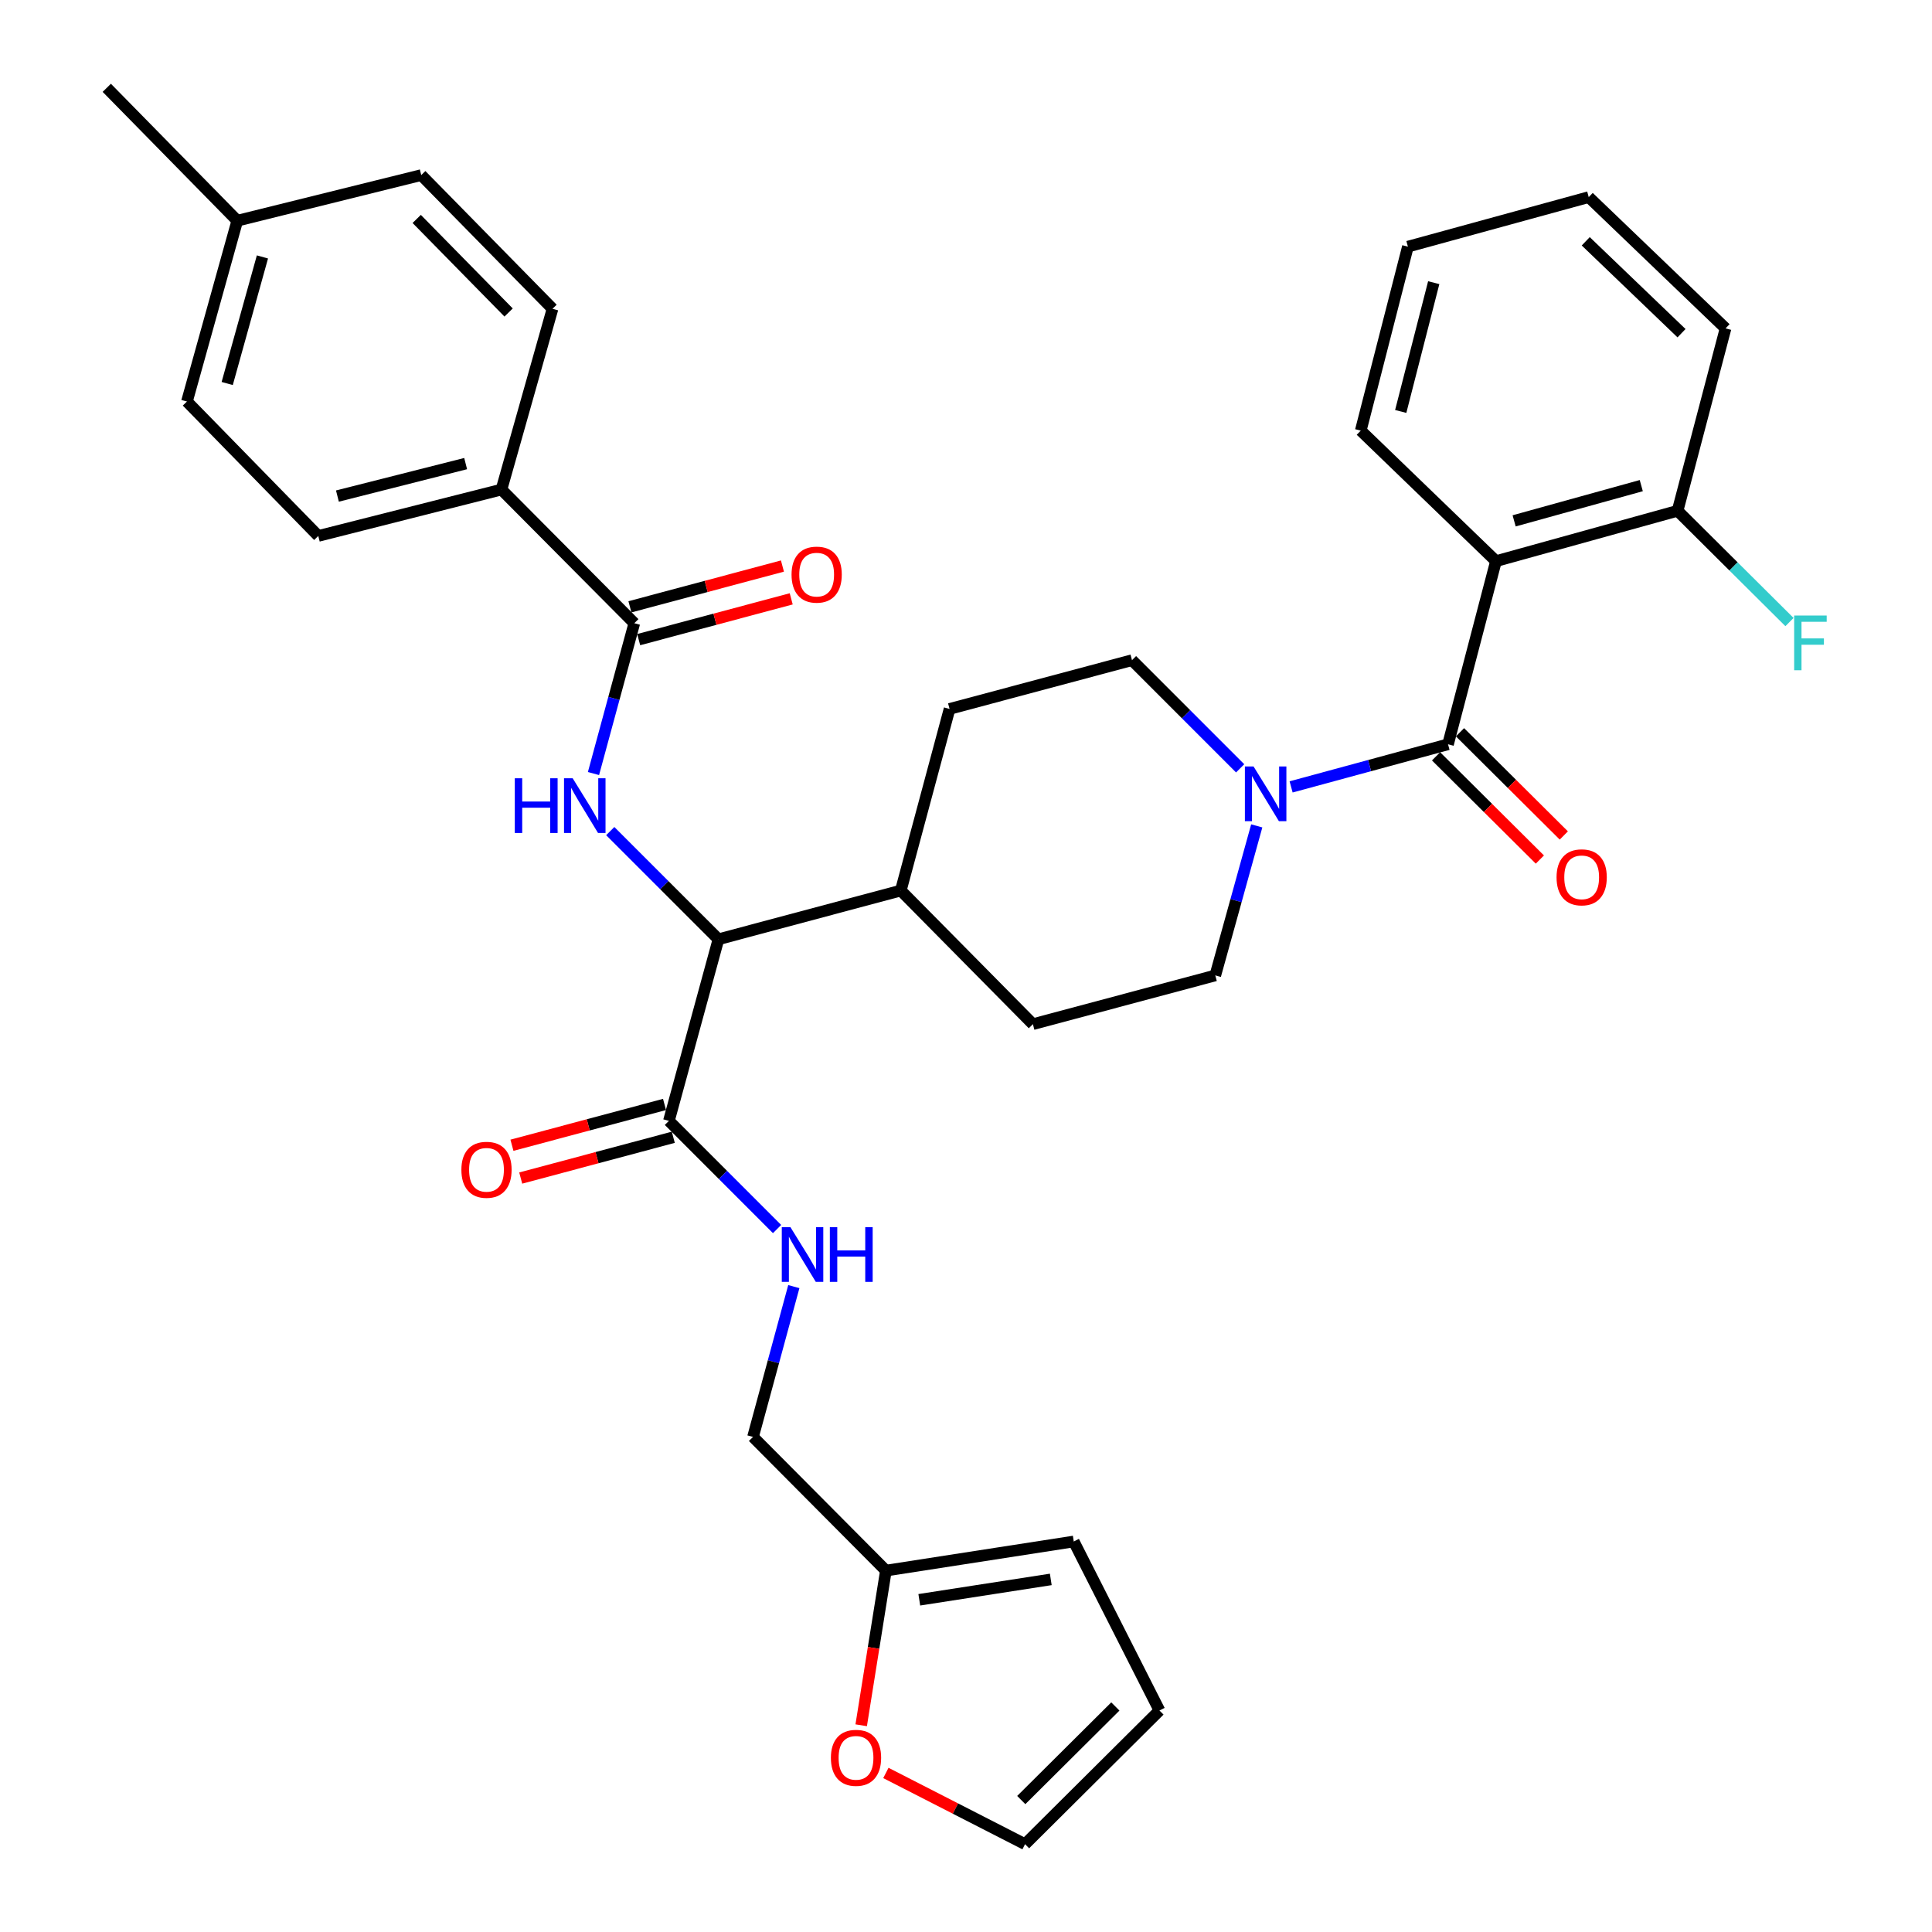 <?xml version='1.0' encoding='iso-8859-1'?>
<svg version='1.1' baseProfile='full'
              xmlns='http://www.w3.org/2000/svg'
                      xmlns:rdkit='http://www.rdkit.org/xml'
                      xmlns:xlink='http://www.w3.org/1999/xlink'
                  xml:space='preserve'
width='1000px' height='1000px' viewBox='0 0 1000 1000'>
<!-- END OF HEADER -->
<rect style='opacity:1.0;fill:#FFFFFF;stroke:none' width='1000' height='1000' x='0' y='0'> </rect>
<path class='bond-0' d='M 749.498,385.246 L 774.31,290.44' style='fill:none;fill-rule:evenodd;stroke:#000000;stroke-width:6px;stroke-linecap:butt;stroke-linejoin:miter;stroke-opacity:1' />
<path class='bond-2' d='M 749.498,385.246 L 708.888,396.272' style='fill:none;fill-rule:evenodd;stroke:#000000;stroke-width:6px;stroke-linecap:butt;stroke-linejoin:miter;stroke-opacity:1' />
<path class='bond-2' d='M 708.888,396.272 L 668.278,407.298' style='fill:none;fill-rule:evenodd;stroke:#0000FF;stroke-width:6px;stroke-linecap:butt;stroke-linejoin:miter;stroke-opacity:1' />
<path class='bond-11' d='M 743.301,391.478 L 770.169,418.189' style='fill:none;fill-rule:evenodd;stroke:#000000;stroke-width:6px;stroke-linecap:butt;stroke-linejoin:miter;stroke-opacity:1' />
<path class='bond-11' d='M 770.169,418.189 L 797.036,444.901' style='fill:none;fill-rule:evenodd;stroke:#FF0000;stroke-width:6px;stroke-linecap:butt;stroke-linejoin:miter;stroke-opacity:1' />
<path class='bond-11' d='M 755.694,379.013 L 782.561,405.725' style='fill:none;fill-rule:evenodd;stroke:#000000;stroke-width:6px;stroke-linecap:butt;stroke-linejoin:miter;stroke-opacity:1' />
<path class='bond-11' d='M 782.561,405.725 L 809.428,432.437' style='fill:none;fill-rule:evenodd;stroke:#FF0000;stroke-width:6px;stroke-linecap:butt;stroke-linejoin:miter;stroke-opacity:1' />
<path class='bond-9' d='M 774.31,290.44 L 868.314,264.388' style='fill:none;fill-rule:evenodd;stroke:#000000;stroke-width:6px;stroke-linecap:butt;stroke-linejoin:miter;stroke-opacity:1' />
<path class='bond-9' d='M 783.716,269.595 L 849.519,251.358' style='fill:none;fill-rule:evenodd;stroke:#000000;stroke-width:6px;stroke-linecap:butt;stroke-linejoin:miter;stroke-opacity:1' />
<path class='bond-26' d='M 774.31,290.44 L 704.326,222.888' style='fill:none;fill-rule:evenodd;stroke:#000000;stroke-width:6px;stroke-linecap:butt;stroke-linejoin:miter;stroke-opacity:1' />
<path class='bond-1' d='M 315.862,430.173 L 343.865,458.168' style='fill:none;fill-rule:evenodd;stroke:#0000FF;stroke-width:6px;stroke-linecap:butt;stroke-linejoin:miter;stroke-opacity:1' />
<path class='bond-1' d='M 343.865,458.168 L 371.868,486.163' style='fill:none;fill-rule:evenodd;stroke:#000000;stroke-width:6px;stroke-linecap:butt;stroke-linejoin:miter;stroke-opacity:1' />
<path class='bond-3' d='M 307.186,400.385 L 317.752,361.48' style='fill:none;fill-rule:evenodd;stroke:#0000FF;stroke-width:6px;stroke-linecap:butt;stroke-linejoin:miter;stroke-opacity:1' />
<path class='bond-3' d='M 317.752,361.48 L 328.318,322.576' style='fill:none;fill-rule:evenodd;stroke:#000000;stroke-width:6px;stroke-linecap:butt;stroke-linejoin:miter;stroke-opacity:1' />
<path class='bond-12' d='M 641.907,397.692 L 613.913,369.699' style='fill:none;fill-rule:evenodd;stroke:#0000FF;stroke-width:6px;stroke-linecap:butt;stroke-linejoin:miter;stroke-opacity:1' />
<path class='bond-12' d='M 613.913,369.699 L 585.92,341.705' style='fill:none;fill-rule:evenodd;stroke:#000000;stroke-width:6px;stroke-linecap:butt;stroke-linejoin:miter;stroke-opacity:1' />
<path class='bond-13' d='M 650.491,427.477 L 639.761,466.179' style='fill:none;fill-rule:evenodd;stroke:#0000FF;stroke-width:6px;stroke-linecap:butt;stroke-linejoin:miter;stroke-opacity:1' />
<path class='bond-13' d='M 639.761,466.179 L 629.031,504.882' style='fill:none;fill-rule:evenodd;stroke:#000000;stroke-width:6px;stroke-linecap:butt;stroke-linejoin:miter;stroke-opacity:1' />
<path class='bond-8' d='M 328.318,322.576 L 259.555,253.393' style='fill:none;fill-rule:evenodd;stroke:#000000;stroke-width:6px;stroke-linecap:butt;stroke-linejoin:miter;stroke-opacity:1' />
<path class='bond-15' d='M 330.588,331.066 L 370.059,320.514' style='fill:none;fill-rule:evenodd;stroke:#000000;stroke-width:6px;stroke-linecap:butt;stroke-linejoin:miter;stroke-opacity:1' />
<path class='bond-15' d='M 370.059,320.514 L 409.53,309.962' style='fill:none;fill-rule:evenodd;stroke:#FF0000;stroke-width:6px;stroke-linecap:butt;stroke-linejoin:miter;stroke-opacity:1' />
<path class='bond-15' d='M 326.048,314.086 L 365.52,303.534' style='fill:none;fill-rule:evenodd;stroke:#000000;stroke-width:6px;stroke-linecap:butt;stroke-linejoin:miter;stroke-opacity:1' />
<path class='bond-15' d='M 365.52,303.534 L 404.991,292.982' style='fill:none;fill-rule:evenodd;stroke:#FF0000;stroke-width:6px;stroke-linecap:butt;stroke-linejoin:miter;stroke-opacity:1' />
<path class='bond-4' d='M 371.868,486.163 L 466.254,460.941' style='fill:none;fill-rule:evenodd;stroke:#000000;stroke-width:6px;stroke-linecap:butt;stroke-linejoin:miter;stroke-opacity:1' />
<path class='bond-5' d='M 371.868,486.163 L 346.226,580.158' style='fill:none;fill-rule:evenodd;stroke:#000000;stroke-width:6px;stroke-linecap:butt;stroke-linejoin:miter;stroke-opacity:1' />
<path class='bond-6' d='M 346.226,580.158 L 374.215,608.155' style='fill:none;fill-rule:evenodd;stroke:#000000;stroke-width:6px;stroke-linecap:butt;stroke-linejoin:miter;stroke-opacity:1' />
<path class='bond-6' d='M 374.215,608.155 L 402.204,636.152' style='fill:none;fill-rule:evenodd;stroke:#0000FF;stroke-width:6px;stroke-linecap:butt;stroke-linejoin:miter;stroke-opacity:1' />
<path class='bond-16' d='M 343.957,571.668 L 304.471,582.225' style='fill:none;fill-rule:evenodd;stroke:#000000;stroke-width:6px;stroke-linecap:butt;stroke-linejoin:miter;stroke-opacity:1' />
<path class='bond-16' d='M 304.471,582.225 L 264.985,592.781' style='fill:none;fill-rule:evenodd;stroke:#FF0000;stroke-width:6px;stroke-linecap:butt;stroke-linejoin:miter;stroke-opacity:1' />
<path class='bond-16' d='M 348.496,588.648 L 309.011,599.205' style='fill:none;fill-rule:evenodd;stroke:#000000;stroke-width:6px;stroke-linecap:butt;stroke-linejoin:miter;stroke-opacity:1' />
<path class='bond-16' d='M 309.011,599.205 L 269.525,609.761' style='fill:none;fill-rule:evenodd;stroke:#FF0000;stroke-width:6px;stroke-linecap:butt;stroke-linejoin:miter;stroke-opacity:1' />
<path class='bond-22' d='M 410.881,665.946 L 400.319,704.846' style='fill:none;fill-rule:evenodd;stroke:#0000FF;stroke-width:6px;stroke-linecap:butt;stroke-linejoin:miter;stroke-opacity:1' />
<path class='bond-22' d='M 400.319,704.846 L 389.757,743.746' style='fill:none;fill-rule:evenodd;stroke:#000000;stroke-width:6px;stroke-linecap:butt;stroke-linejoin:miter;stroke-opacity:1' />
<path class='bond-7' d='M 458.549,812.938 L 389.757,743.746' style='fill:none;fill-rule:evenodd;stroke:#000000;stroke-width:6px;stroke-linecap:butt;stroke-linejoin:miter;stroke-opacity:1' />
<path class='bond-10' d='M 458.549,812.938 L 452.151,852.966' style='fill:none;fill-rule:evenodd;stroke:#000000;stroke-width:6px;stroke-linecap:butt;stroke-linejoin:miter;stroke-opacity:1' />
<path class='bond-10' d='M 452.151,852.966 L 445.753,892.993' style='fill:none;fill-rule:evenodd;stroke:#FF0000;stroke-width:6px;stroke-linecap:butt;stroke-linejoin:miter;stroke-opacity:1' />
<path class='bond-17' d='M 458.549,812.938 L 555.776,797.871' style='fill:none;fill-rule:evenodd;stroke:#000000;stroke-width:6px;stroke-linecap:butt;stroke-linejoin:miter;stroke-opacity:1' />
<path class='bond-17' d='M 475.825,828.047 L 543.884,817.5' style='fill:none;fill-rule:evenodd;stroke:#000000;stroke-width:6px;stroke-linecap:butt;stroke-linejoin:miter;stroke-opacity:1' />
<path class='bond-23' d='M 259.555,253.393 L 164.74,277.405' style='fill:none;fill-rule:evenodd;stroke:#000000;stroke-width:6px;stroke-linecap:butt;stroke-linejoin:miter;stroke-opacity:1' />
<path class='bond-23' d='M 241.018,239.956 L 174.648,256.764' style='fill:none;fill-rule:evenodd;stroke:#000000;stroke-width:6px;stroke-linecap:butt;stroke-linejoin:miter;stroke-opacity:1' />
<path class='bond-24' d='M 259.555,253.393 L 285.988,159.818' style='fill:none;fill-rule:evenodd;stroke:#000000;stroke-width:6px;stroke-linecap:butt;stroke-linejoin:miter;stroke-opacity:1' />
<path class='bond-25' d='M 868.314,264.388 L 897.273,293.183' style='fill:none;fill-rule:evenodd;stroke:#000000;stroke-width:6px;stroke-linecap:butt;stroke-linejoin:miter;stroke-opacity:1' />
<path class='bond-25' d='M 897.273,293.183 L 926.233,321.978' style='fill:none;fill-rule:evenodd;stroke:#33CCCC;stroke-width:6px;stroke-linecap:butt;stroke-linejoin:miter;stroke-opacity:1' />
<path class='bond-30' d='M 868.314,264.388 L 893.146,169.974' style='fill:none;fill-rule:evenodd;stroke:#000000;stroke-width:6px;stroke-linecap:butt;stroke-linejoin:miter;stroke-opacity:1' />
<path class='bond-18' d='M 458.53,917.676 L 494.547,936.111' style='fill:none;fill-rule:evenodd;stroke:#FF0000;stroke-width:6px;stroke-linecap:butt;stroke-linejoin:miter;stroke-opacity:1' />
<path class='bond-18' d='M 494.547,936.111 L 530.564,954.545' style='fill:none;fill-rule:evenodd;stroke:#000000;stroke-width:6px;stroke-linecap:butt;stroke-linejoin:miter;stroke-opacity:1' />
<path class='bond-21' d='M 585.92,341.705 L 491.495,366.937' style='fill:none;fill-rule:evenodd;stroke:#000000;stroke-width:6px;stroke-linecap:butt;stroke-linejoin:miter;stroke-opacity:1' />
<path class='bond-20' d='M 629.031,504.882 L 534.626,530.114' style='fill:none;fill-rule:evenodd;stroke:#000000;stroke-width:6px;stroke-linecap:butt;stroke-linejoin:miter;stroke-opacity:1' />
<path class='bond-14' d='M 466.254,460.941 L 491.495,366.937' style='fill:none;fill-rule:evenodd;stroke:#000000;stroke-width:6px;stroke-linecap:butt;stroke-linejoin:miter;stroke-opacity:1' />
<path class='bond-34' d='M 466.254,460.941 L 534.626,530.114' style='fill:none;fill-rule:evenodd;stroke:#000000;stroke-width:6px;stroke-linecap:butt;stroke-linejoin:miter;stroke-opacity:1' />
<path class='bond-19' d='M 555.776,797.871 L 600.137,885.353' style='fill:none;fill-rule:evenodd;stroke:#000000;stroke-width:6px;stroke-linecap:butt;stroke-linejoin:miter;stroke-opacity:1' />
<path class='bond-36' d='M 530.564,954.545 L 600.137,885.353' style='fill:none;fill-rule:evenodd;stroke:#000000;stroke-width:6px;stroke-linecap:butt;stroke-linejoin:miter;stroke-opacity:1' />
<path class='bond-36' d='M 528.606,931.704 L 577.307,883.269' style='fill:none;fill-rule:evenodd;stroke:#000000;stroke-width:6px;stroke-linecap:butt;stroke-linejoin:miter;stroke-opacity:1' />
<path class='bond-27' d='M 164.74,277.405 L 96.759,207.831' style='fill:none;fill-rule:evenodd;stroke:#000000;stroke-width:6px;stroke-linecap:butt;stroke-linejoin:miter;stroke-opacity:1' />
<path class='bond-28' d='M 285.988,159.818 L 218.036,90.626' style='fill:none;fill-rule:evenodd;stroke:#000000;stroke-width:6px;stroke-linecap:butt;stroke-linejoin:miter;stroke-opacity:1' />
<path class='bond-28' d='M 263.255,161.755 L 215.688,113.32' style='fill:none;fill-rule:evenodd;stroke:#000000;stroke-width:6px;stroke-linecap:butt;stroke-linejoin:miter;stroke-opacity:1' />
<path class='bond-32' d='M 704.326,222.888 L 728.728,127.663' style='fill:none;fill-rule:evenodd;stroke:#000000;stroke-width:6px;stroke-linecap:butt;stroke-linejoin:miter;stroke-opacity:1' />
<path class='bond-32' d='M 725.013,212.968 L 742.094,146.31' style='fill:none;fill-rule:evenodd;stroke:#000000;stroke-width:6px;stroke-linecap:butt;stroke-linejoin:miter;stroke-opacity:1' />
<path class='bond-37' d='M 96.759,207.831 L 122.811,114.237' style='fill:none;fill-rule:evenodd;stroke:#000000;stroke-width:6px;stroke-linecap:butt;stroke-linejoin:miter;stroke-opacity:1' />
<path class='bond-37' d='M 117.599,198.505 L 135.836,132.989' style='fill:none;fill-rule:evenodd;stroke:#000000;stroke-width:6px;stroke-linecap:butt;stroke-linejoin:miter;stroke-opacity:1' />
<path class='bond-29' d='M 218.036,90.626 L 122.811,114.237' style='fill:none;fill-rule:evenodd;stroke:#000000;stroke-width:6px;stroke-linecap:butt;stroke-linejoin:miter;stroke-opacity:1' />
<path class='bond-31' d='M 122.811,114.237 L 55.269,45.455' style='fill:none;fill-rule:evenodd;stroke:#000000;stroke-width:6px;stroke-linecap:butt;stroke-linejoin:miter;stroke-opacity:1' />
<path class='bond-33' d='M 893.146,169.974 L 822.323,102.021' style='fill:none;fill-rule:evenodd;stroke:#000000;stroke-width:6px;stroke-linecap:butt;stroke-linejoin:miter;stroke-opacity:1' />
<path class='bond-33' d='M 870.354,172.464 L 820.777,124.897' style='fill:none;fill-rule:evenodd;stroke:#000000;stroke-width:6px;stroke-linecap:butt;stroke-linejoin:miter;stroke-opacity:1' />
<path class='bond-35' d='M 728.728,127.663 L 822.323,102.021' style='fill:none;fill-rule:evenodd;stroke:#000000;stroke-width:6px;stroke-linecap:butt;stroke-linejoin:miter;stroke-opacity:1' />
<path  class='atom-2' d='M 266.456 402.831
L 270.296 402.831
L 270.296 414.871
L 284.776 414.871
L 284.776 402.831
L 288.616 402.831
L 288.616 431.151
L 284.776 431.151
L 284.776 418.071
L 270.296 418.071
L 270.296 431.151
L 266.456 431.151
L 266.456 402.831
' fill='#0000FF'/>
<path  class='atom-2' d='M 296.416 402.831
L 305.696 417.831
Q 306.616 419.311, 308.096 421.991
Q 309.576 424.671, 309.656 424.831
L 309.656 402.831
L 313.416 402.831
L 313.416 431.151
L 309.536 431.151
L 299.576 414.751
Q 298.416 412.831, 297.176 410.631
Q 295.976 408.431, 295.616 407.751
L 295.616 431.151
L 291.936 431.151
L 291.936 402.831
L 296.416 402.831
' fill='#0000FF'/>
<path  class='atom-3' d='M 648.833 396.718
L 658.113 411.718
Q 659.033 413.198, 660.513 415.878
Q 661.993 418.558, 662.073 418.718
L 662.073 396.718
L 665.833 396.718
L 665.833 425.038
L 661.953 425.038
L 651.993 408.638
Q 650.833 406.718, 649.593 404.518
Q 648.393 402.318, 648.033 401.638
L 648.033 425.038
L 644.353 425.038
L 644.353 396.718
L 648.833 396.718
' fill='#0000FF'/>
<path  class='atom-7' d='M 409.13 635.181
L 418.41 650.181
Q 419.33 651.661, 420.81 654.341
Q 422.29 657.021, 422.37 657.181
L 422.37 635.181
L 426.13 635.181
L 426.13 663.501
L 422.25 663.501
L 412.29 647.101
Q 411.13 645.181, 409.89 642.981
Q 408.69 640.781, 408.33 640.101
L 408.33 663.501
L 404.65 663.501
L 404.65 635.181
L 409.13 635.181
' fill='#0000FF'/>
<path  class='atom-7' d='M 429.53 635.181
L 433.37 635.181
L 433.37 647.221
L 447.85 647.221
L 447.85 635.181
L 451.69 635.181
L 451.69 663.501
L 447.85 663.501
L 447.85 650.421
L 433.37 650.421
L 433.37 663.501
L 429.53 663.501
L 429.53 635.181
' fill='#0000FF'/>
<path  class='atom-11' d='M 430.072 909.845
Q 430.072 903.045, 433.432 899.245
Q 436.792 895.445, 443.072 895.445
Q 449.352 895.445, 452.712 899.245
Q 456.072 903.045, 456.072 909.845
Q 456.072 916.725, 452.672 920.645
Q 449.272 924.525, 443.072 924.525
Q 436.832 924.525, 433.432 920.645
Q 430.072 916.765, 430.072 909.845
M 443.072 921.325
Q 447.392 921.325, 449.712 918.445
Q 452.072 915.525, 452.072 909.845
Q 452.072 904.285, 449.712 901.485
Q 447.392 898.645, 443.072 898.645
Q 438.752 898.645, 436.392 901.445
Q 434.072 904.245, 434.072 909.845
Q 434.072 915.565, 436.392 918.445
Q 438.752 921.325, 443.072 921.325
' fill='#FF0000'/>
<path  class='atom-12' d='M 805.671 454.098
Q 805.671 447.298, 809.031 443.498
Q 812.391 439.698, 818.671 439.698
Q 824.951 439.698, 828.311 443.498
Q 831.671 447.298, 831.671 454.098
Q 831.671 460.978, 828.271 464.898
Q 824.871 468.778, 818.671 468.778
Q 812.431 468.778, 809.031 464.898
Q 805.671 461.018, 805.671 454.098
M 818.671 465.578
Q 822.991 465.578, 825.311 462.698
Q 827.671 459.778, 827.671 454.098
Q 827.671 448.538, 825.311 445.738
Q 822.991 442.898, 818.671 442.898
Q 814.351 442.898, 811.991 445.698
Q 809.671 448.498, 809.671 454.098
Q 809.671 459.818, 811.991 462.698
Q 814.351 465.578, 818.671 465.578
' fill='#FF0000'/>
<path  class='atom-16' d='M 409.703 297.424
Q 409.703 290.624, 413.063 286.824
Q 416.423 283.024, 422.703 283.024
Q 428.983 283.024, 432.343 286.824
Q 435.703 290.624, 435.703 297.424
Q 435.703 304.304, 432.303 308.224
Q 428.903 312.104, 422.703 312.104
Q 416.463 312.104, 413.063 308.224
Q 409.703 304.344, 409.703 297.424
M 422.703 308.904
Q 427.023 308.904, 429.343 306.024
Q 431.703 303.104, 431.703 297.424
Q 431.703 291.864, 429.343 289.064
Q 427.023 286.224, 422.703 286.224
Q 418.383 286.224, 416.023 289.024
Q 413.703 291.824, 413.703 297.424
Q 413.703 303.144, 416.023 306.024
Q 418.383 308.904, 422.703 308.904
' fill='#FF0000'/>
<path  class='atom-17' d='M 238.812 605.48
Q 238.812 598.68, 242.172 594.88
Q 245.532 591.08, 251.812 591.08
Q 258.092 591.08, 261.452 594.88
Q 264.812 598.68, 264.812 605.48
Q 264.812 612.36, 261.412 616.28
Q 258.012 620.16, 251.812 620.16
Q 245.572 620.16, 242.172 616.28
Q 238.812 612.4, 238.812 605.48
M 251.812 616.96
Q 256.132 616.96, 258.452 614.08
Q 260.812 611.16, 260.812 605.48
Q 260.812 599.92, 258.452 597.12
Q 256.132 594.28, 251.812 594.28
Q 247.492 594.28, 245.132 597.08
Q 242.812 599.88, 242.812 605.48
Q 242.812 611.2, 245.132 614.08
Q 247.492 616.96, 251.812 616.96
' fill='#FF0000'/>
<path  class='atom-26' d='M 928.657 318.6
L 945.497 318.6
L 945.497 321.84
L 932.457 321.84
L 932.457 330.44
L 944.057 330.44
L 944.057 333.72
L 932.457 333.72
L 932.457 346.92
L 928.657 346.92
L 928.657 318.6
' fill='#33CCCC'/>
</svg>
